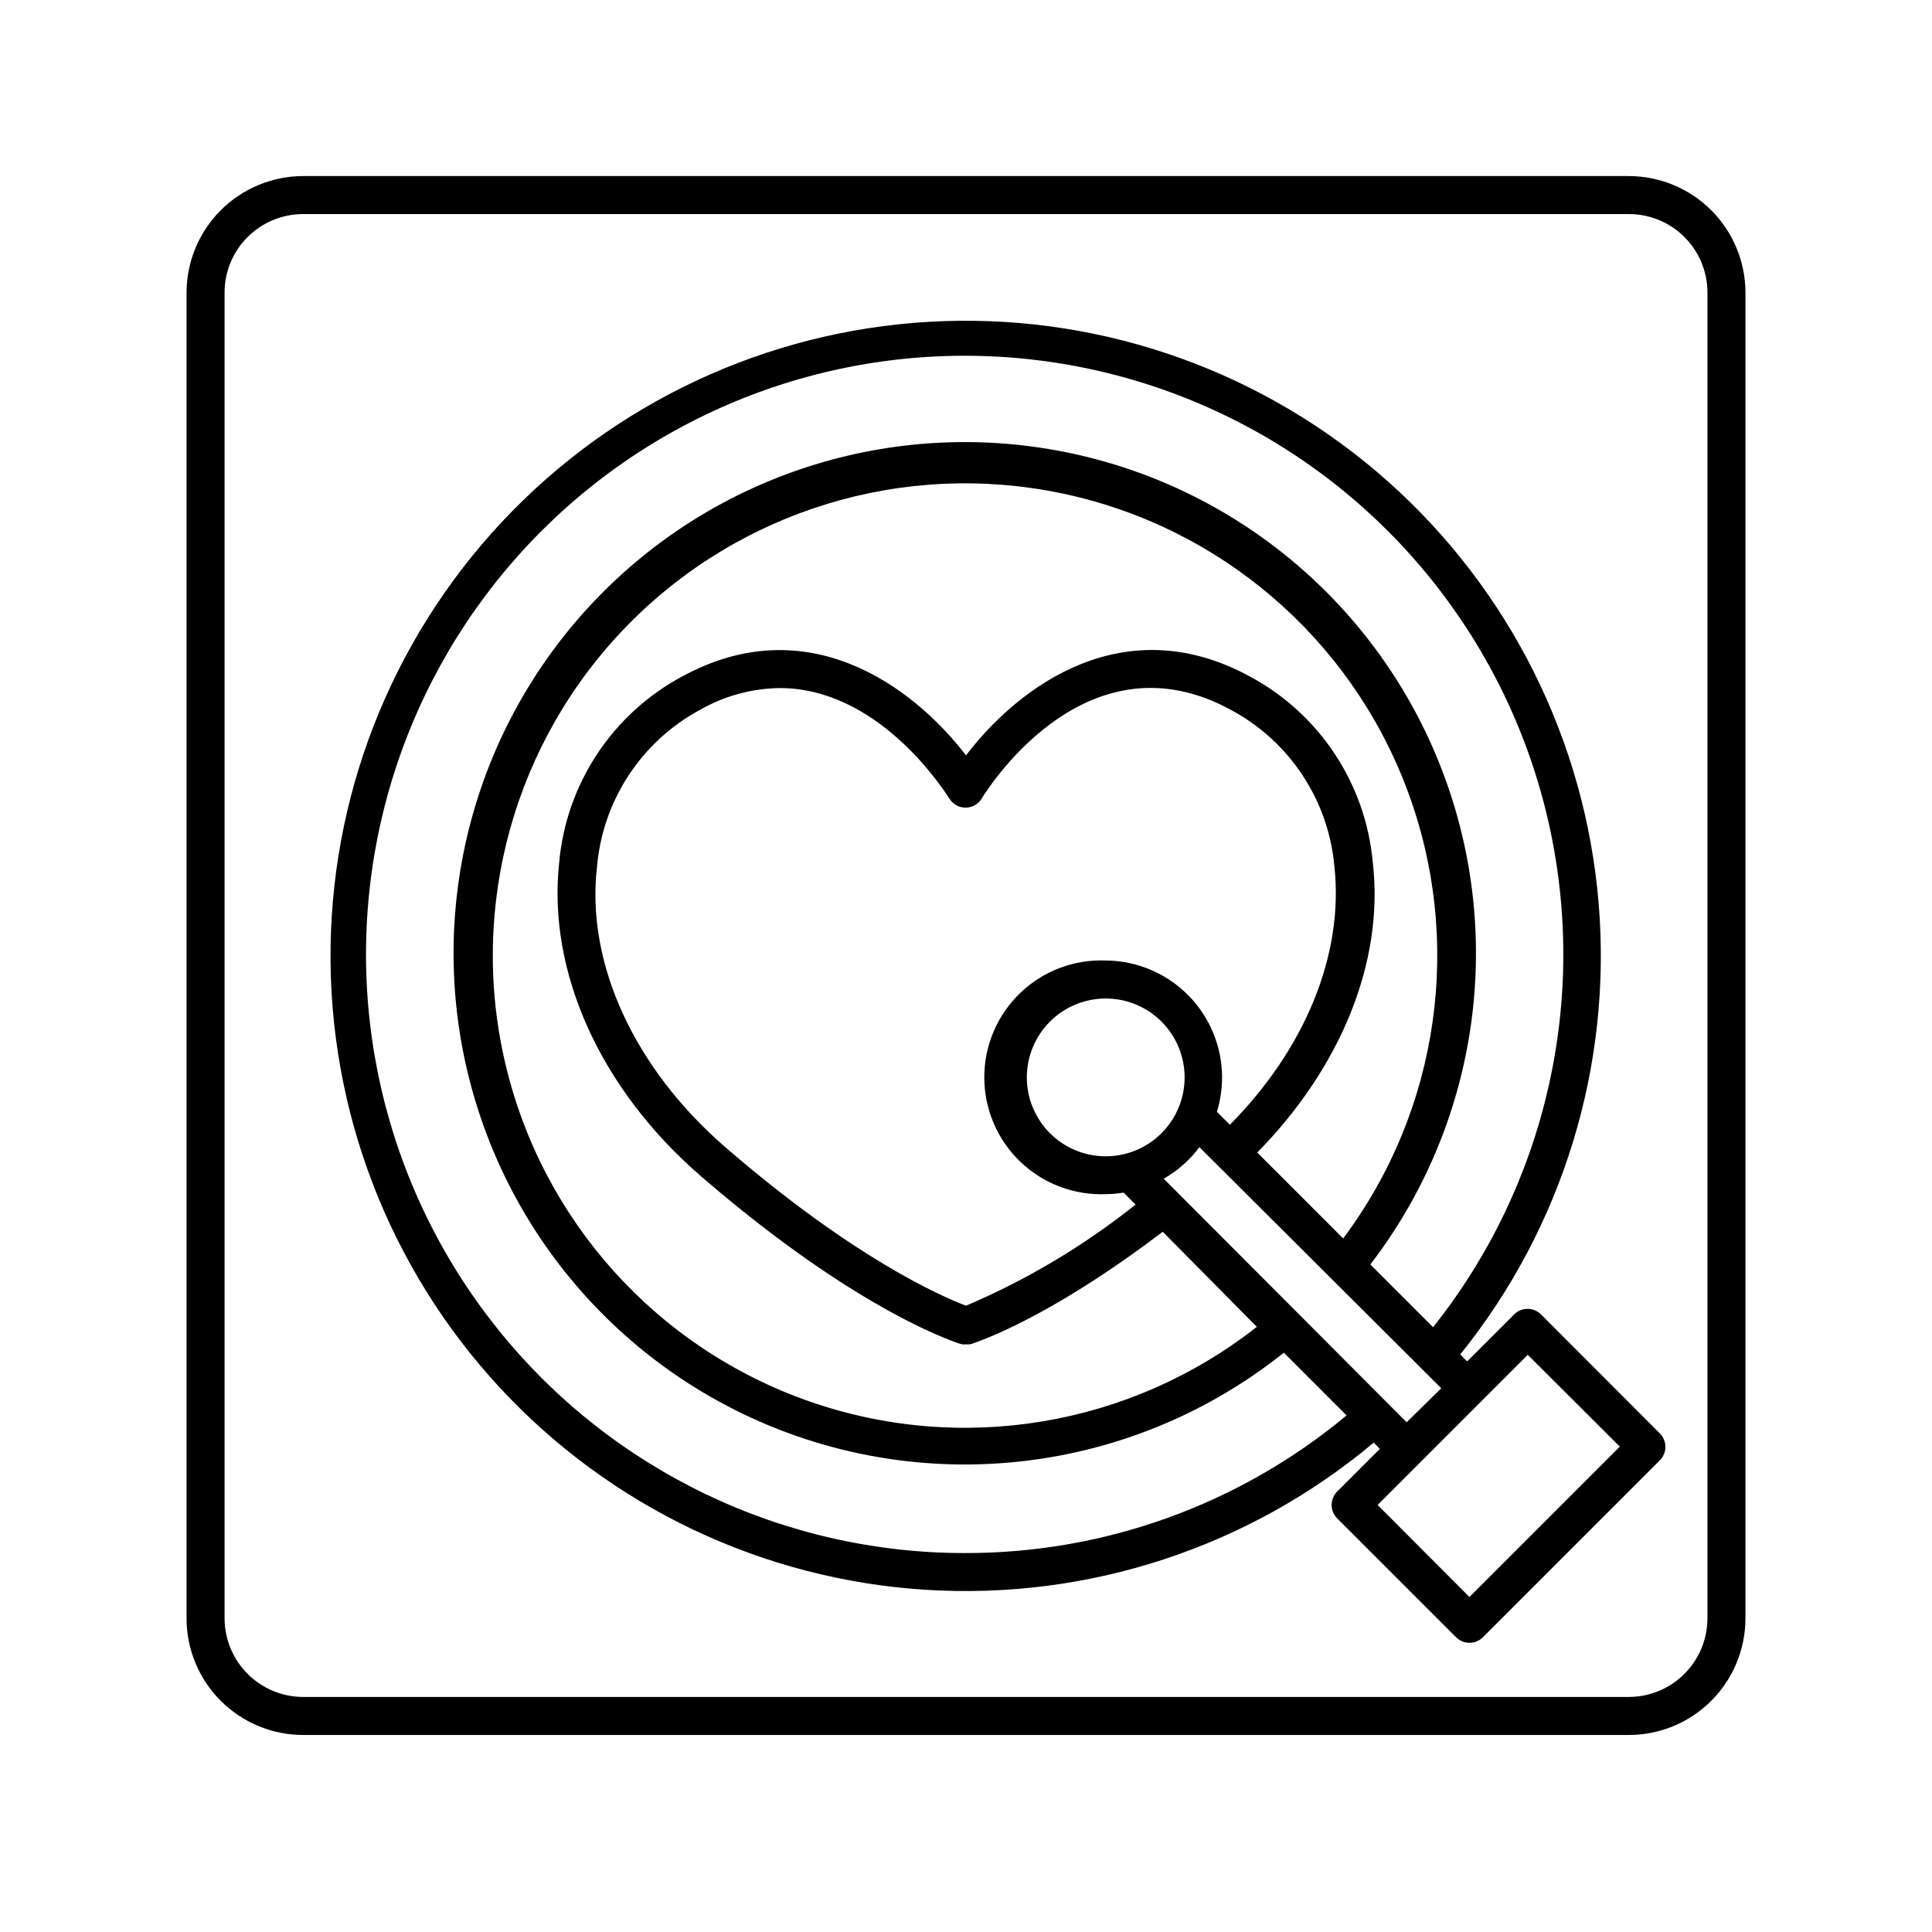 <?xml version="1.0" encoding="UTF-8"?>
<!-- Uploaded to: SVG Repo, www.svgrepo.com, Generator: SVG Repo Mixer Tools -->
<svg fill="#000000" width="800px" height="800px" version="1.1" viewBox="144 144 512 512" xmlns="http://www.w3.org/2000/svg">
 <g>
  <path d="m575.68 190.66h-351.36c-8.188 0.016-16.035 3.273-21.824 9.062-5.789 5.789-9.047 13.637-9.059 21.824v351.36c0.012 8.188 3.269 16.035 9.059 21.824 5.789 5.789 13.637 9.047 21.824 9.059h351.36c8.188-0.012 16.035-3.269 21.824-9.059 5.789-5.789 9.047-13.637 9.059-21.824v-351.36c-0.012-8.188-3.269-16.035-9.059-21.824-5.789-5.789-13.637-9.047-21.824-9.062zm20.809 382.24c-0.012 5.516-2.211 10.797-6.109 14.699-3.898 3.898-9.184 6.094-14.699 6.109h-351.36c-5.516-0.016-10.801-2.211-14.699-6.109-3.898-3.902-6.094-9.184-6.109-14.699v-351.36c0-5.519 2.191-10.812 6.094-14.715 3.902-3.902 9.195-6.094 14.715-6.094h351.36c5.519 0 10.812 2.191 14.715 6.094 3.902 3.902 6.094 9.195 6.094 14.715z"/>
  <path d="m552.4 492.35c-0.949-0.953-2.234-1.492-3.578-1.492s-2.633 0.539-3.578 1.492l-12.445 12.441-1.812-1.863c27.117-33.656 40.25-76.457 36.672-119.53-3.578-43.078-23.586-83.125-55.887-111.85-32.297-28.727-74.406-43.926-117.61-42.449-43.199 1.477-84.172 19.512-114.43 50.375-30.266 30.859-47.496 72.18-48.125 115.4s15.391 85.023 44.742 116.75c29.352 31.73 69.785 50.953 112.92 53.684 43.137 2.734 85.672-11.234 118.79-39.004l1.613 1.664-11.285 11.285-0.004-0.004c-0.953 0.949-1.488 2.234-1.488 3.578s0.535 2.633 1.488 3.578l31.488 31.488c1.965 1.953 5.141 1.953 7.106 0l46.906-46.906c1.953-1.965 1.953-5.137 0-7.102zm-152.4 63.227c-48.293 0.105-94.004-21.789-124.19-59.488-30.188-37.695-41.559-87.086-30.895-134.19 10.66-47.102 42.195-86.781 85.672-107.8 43.477-21.023 94.164-21.098 137.7-0.203 43.535 20.891 75.188 60.48 85.988 107.55 10.801 47.07-0.422 96.496-30.496 134.28l-16.625-16.625c28.277-36.855 35.699-85.625 19.668-129.22s-53.277-75.941-98.695-85.699c-45.414-9.758-92.66 4.434-125.18 37.602-32.523 33.164-45.785 80.68-35.141 125.89 10.645 45.215 43.711 81.824 87.617 97 43.902 15.172 92.516 6.793 128.81-22.199l16.625 16.625c-28.32 23.578-64.008 36.484-100.86 36.477zm37.082-157.04-0.004 0.004c-8.426-0.34-16.629 2.769-22.711 8.609-6.082 5.844-9.523 13.914-9.523 22.348s3.441 16.504 9.523 22.348c6.082 5.84 14.285 8.953 22.711 8.613 1.57-0.012 3.137-0.145 4.688-0.406l3.176 3.176h-0.004c-13.699 10.922-28.816 19.938-44.938 26.801-6.5-2.469-29.773-12.594-63.73-41.969-24.086-20.855-37.031-48.664-34.059-74.359 1.508-17.559 11.75-33.18 27.254-41.562 6.449-3.695 13.73-5.691 21.16-5.797 25.645 0 42.672 25.695 44.988 29.32l0.004 0.004c0.91 1.461 2.508 2.352 4.231 2.367 1.742 0.004 3.359-0.891 4.281-2.367 2.82-4.586 28.719-43.934 66.102-23.527 15.562 8.344 25.867 23.973 27.406 41.562 2.519 23.277-7.809 48.316-27.711 68.367l-3.426-3.426c0.891-2.957 1.348-6.031 1.363-9.117-0.016-8.18-3.254-16.023-9.02-21.824-5.766-5.805-13.586-9.094-21.766-9.16zm20.859 30.984-0.004 0.004c0 5.547-2.207 10.867-6.129 14.789-3.926 3.922-9.25 6.121-14.797 6.117-5.547-0.004-10.867-2.215-14.785-6.141-3.918-3.93-6.113-9.254-6.106-14.801 0.008-5.547 2.223-10.867 6.152-14.781 3.93-3.914 9.258-6.106 14.805-6.094 5.539 0.016 10.844 2.223 14.754 6.141 3.91 3.922 6.106 9.23 6.106 14.77zm49.879-56.879h-0.008c-1.852-20.898-14.105-39.457-32.594-49.371-33.199-18.086-61.062 2.367-75.219 20.906-14.207-18.488-42.168-38.945-75.219-20.906-18.492 9.914-30.742 28.473-32.598 49.371-3.125 28.969 10.934 60.004 37.535 83.027 36.777 31.789 61.414 41.918 68.066 44.234h-0.004c0.406 0.164 0.828 0.281 1.262 0.355 0.316 0.047 0.637 0.047 0.957 0 0.316 0.051 0.641 0.051 0.957 0 0.418-0.059 0.824-0.176 1.207-0.355 5.492-1.914 23.277-9.168 49.977-29.473l24.938 25.191h0.004c-33.617 26.426-78.402 33.859-118.75 19.707s-70.684-47.926-80.434-89.559c-9.75-41.637 2.43-85.367 32.305-115.96 29.871-30.594 73.297-43.82 115.15-35.07 41.859 8.75 76.348 38.27 91.461 78.27s8.754 84.949-16.859 119.19l-22.773-22.773c22.07-22.418 33.656-50.48 30.633-76.781zm-55.418 83.734h-0.008c3.691-2.117 6.914-4.961 9.473-8.363l64.082 63.883-9.168 9.02zm81.012 110.84-24.336-24.383 39.801-39.801 24.383 24.336z"/>
 </g>
</svg>